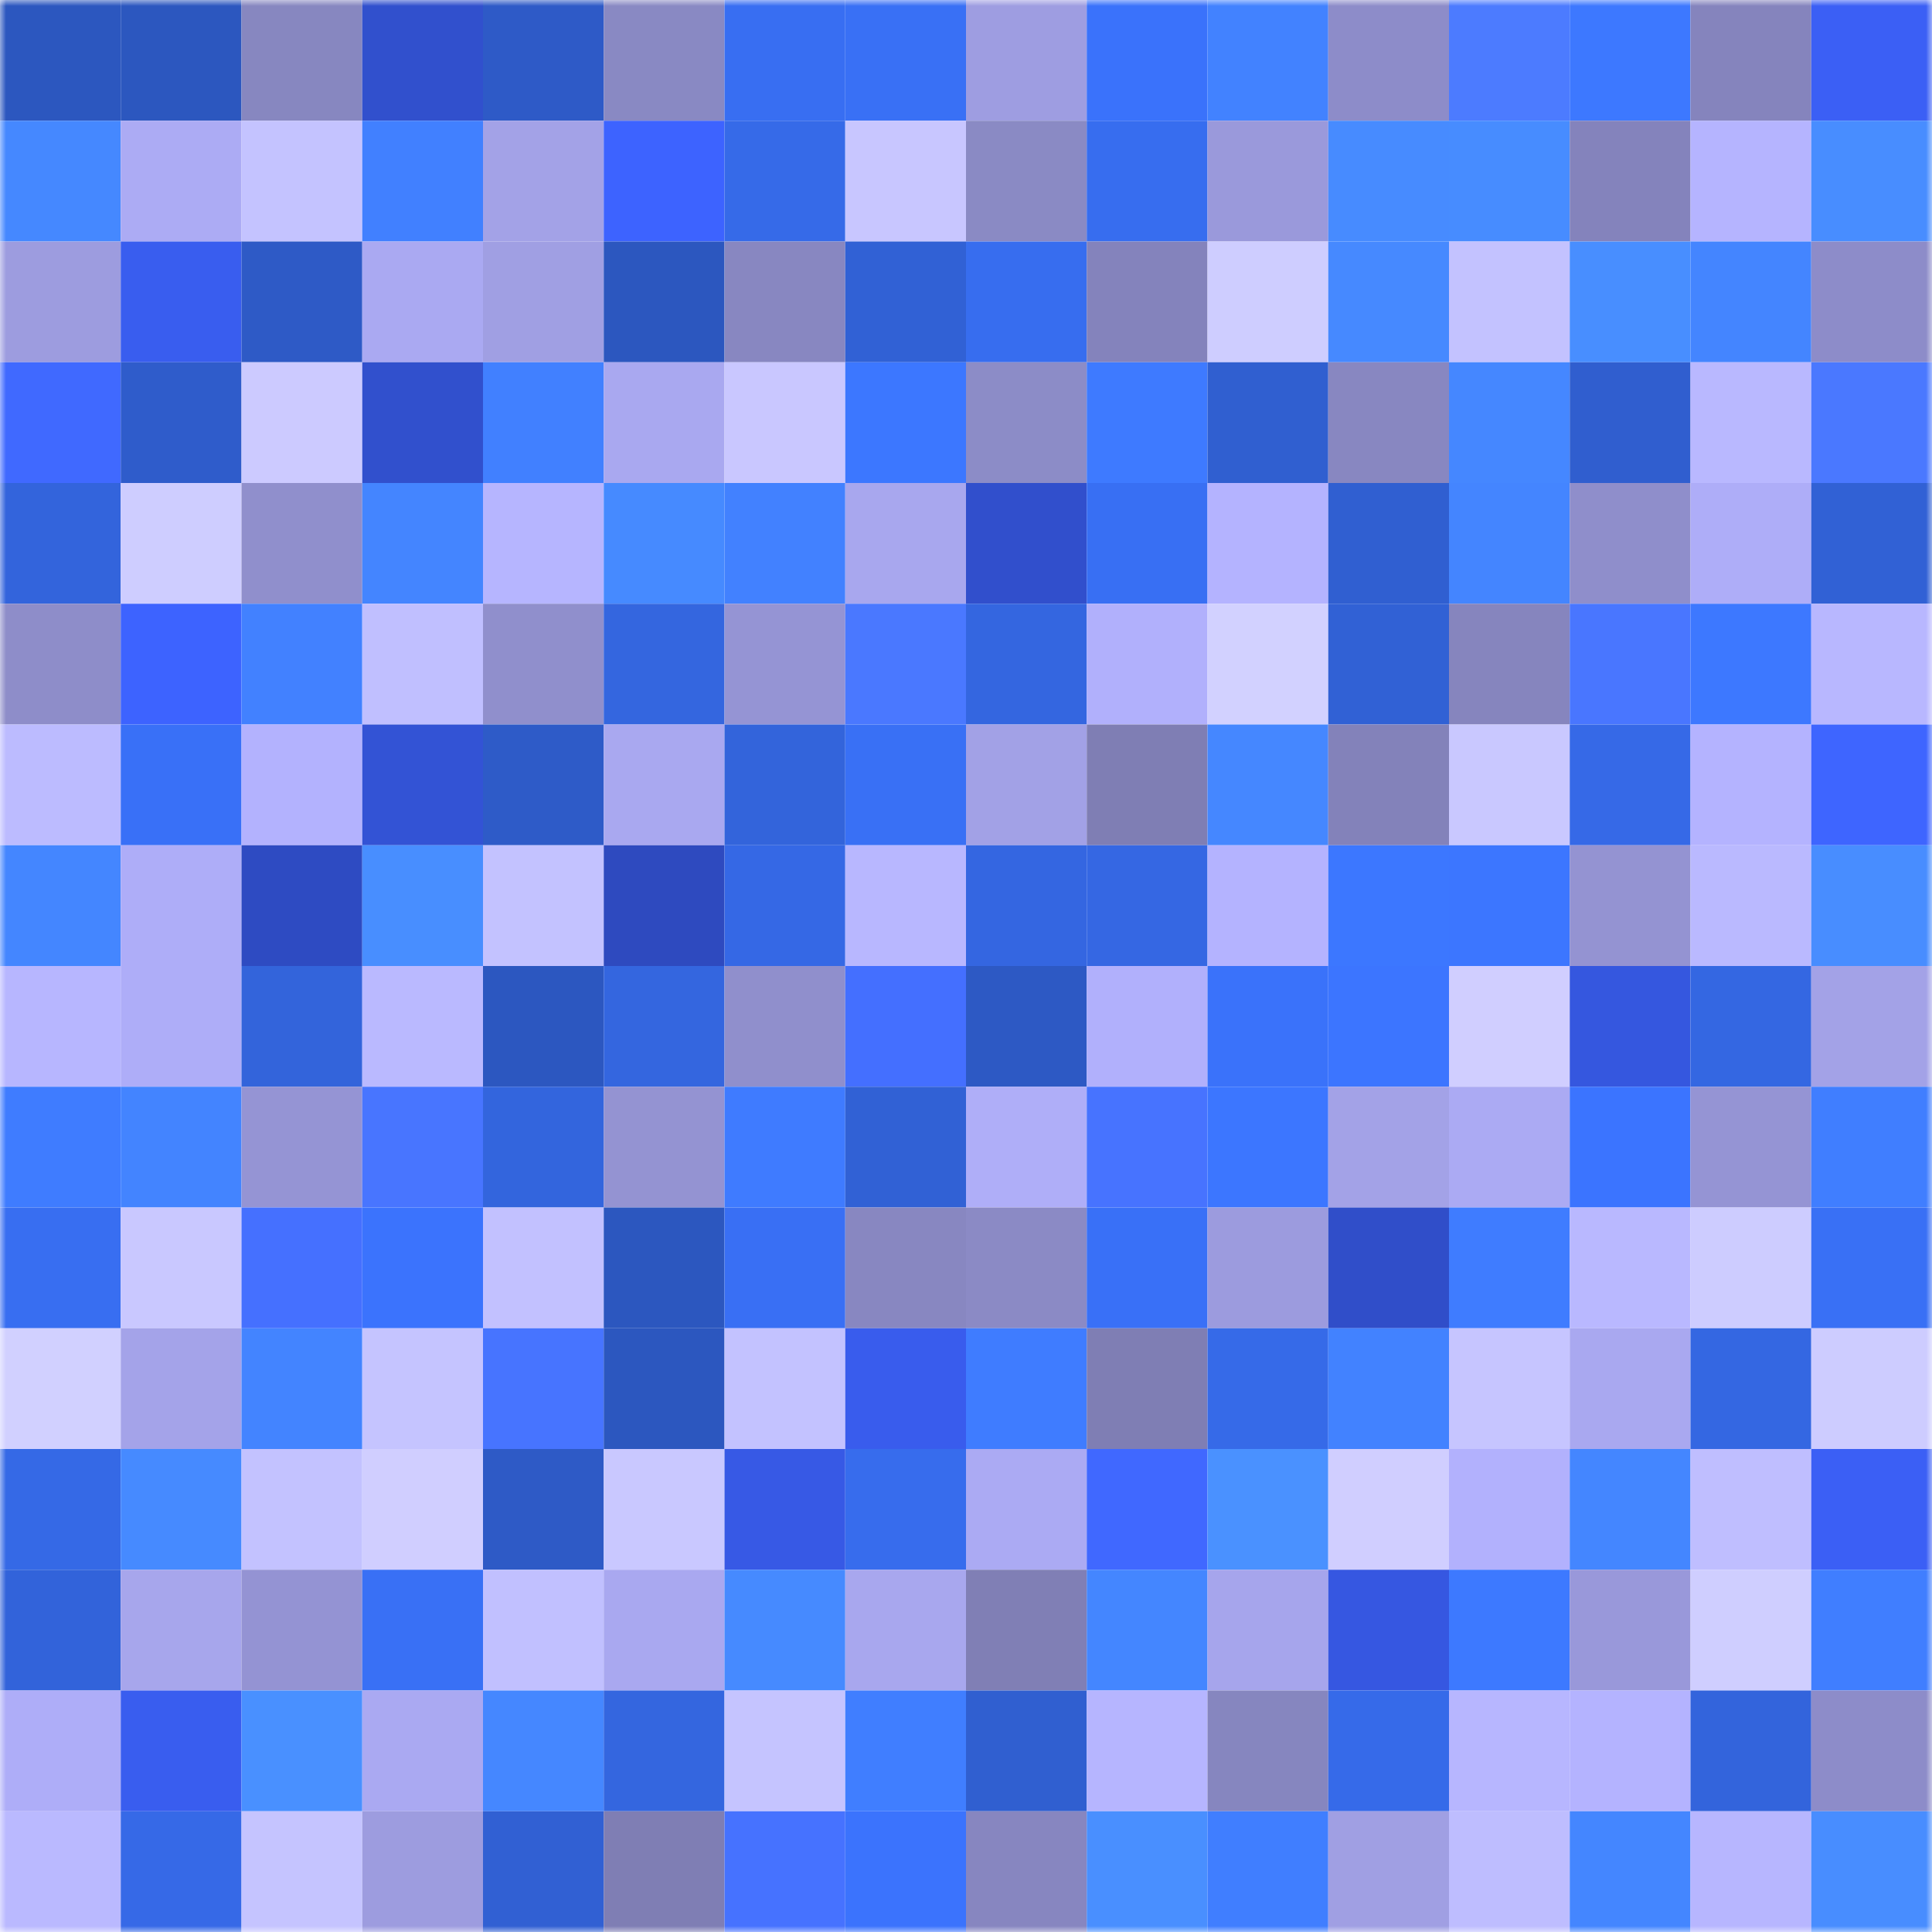 <svg viewBox="0 0 160 160" fill="none" role="img" xmlns="http://www.w3.org/2000/svg" width="240" height="240" name="basenames%2Csmaga.base.eth"><mask id="755168126" mask-type="alpha" maskUnits="userSpaceOnUse" x="0" y="0" width="160" height="160"><rect width="160" height="160" fill="#FFFFFF"></rect></mask><g mask="url(#755168126)"><rect x="0" y="0" width="10" height="10" fill="#2c57bf"></rect><rect x="10" y="0" width="10" height="10" fill="#2c57bf"></rect><rect x="20" y="0" width="10" height="10" fill="#8787c0"></rect><rect x="30" y="0" width="10" height="10" fill="#3150cd"></rect><rect x="40" y="0" width="10" height="10" fill="#2e5ac7"></rect><rect x="50" y="0" width="10" height="10" fill="#8989c3"></rect><rect x="60" y="0" width="10" height="10" fill="#386ef2"></rect><rect x="70" y="0" width="10" height="10" fill="#3970f5"></rect><rect x="80" y="0" width="10" height="10" fill="#9e9de1"></rect><rect x="90" y="0" width="10" height="10" fill="#3a72fb"></rect><rect x="100" y="0" width="10" height="10" fill="#4282ff"></rect><rect x="110" y="0" width="10" height="10" fill="#8d8cc9"></rect><rect x="120" y="0" width="10" height="10" fill="#4c7bff"></rect><rect x="130" y="0" width="10" height="10" fill="#3d78ff"></rect><rect x="140" y="0" width="10" height="10" fill="#8584bd"></rect><rect x="150" y="0" width="10" height="10" fill="#3b5ff5"></rect><rect x="0" y="10" width="10" height="10" fill="#4588ff"></rect><rect x="10" y="10" width="10" height="10" fill="#acabf4"></rect><rect x="20" y="10" width="10" height="10" fill="#c4c3ff"></rect><rect x="30" y="10" width="10" height="10" fill="#4180ff"></rect><rect x="40" y="10" width="10" height="10" fill="#a3a2e7"></rect><rect x="50" y="10" width="10" height="10" fill="#3d63ff"></rect><rect x="60" y="10" width="10" height="10" fill="#366ae8"></rect><rect x="70" y="10" width="10" height="10" fill="#c8c6ff"></rect><rect x="80" y="10" width="10" height="10" fill="#8a8ac4"></rect><rect x="90" y="10" width="10" height="10" fill="#376def"></rect><rect x="100" y="10" width="10" height="10" fill="#9a99db"></rect><rect x="110" y="10" width="10" height="10" fill="#478bff"></rect><rect x="120" y="10" width="10" height="10" fill="#478cff"></rect><rect x="130" y="10" width="10" height="10" fill="#8483bc"></rect><rect x="140" y="10" width="10" height="10" fill="#b5b4ff"></rect><rect x="150" y="10" width="10" height="10" fill="#488dff"></rect><rect x="0" y="20" width="10" height="10" fill="#9d9cdf"></rect><rect x="10" y="20" width="10" height="10" fill="#395def"></rect><rect x="20" y="20" width="10" height="10" fill="#2e5ac6"></rect><rect x="30" y="20" width="10" height="10" fill="#aaa9f2"></rect><rect x="40" y="20" width="10" height="10" fill="#a09fe3"></rect><rect x="50" y="20" width="10" height="10" fill="#2c57bf"></rect><rect x="60" y="20" width="10" height="10" fill="#8887c1"></rect><rect x="70" y="20" width="10" height="10" fill="#3161d5"></rect><rect x="80" y="20" width="10" height="10" fill="#376def"></rect><rect x="90" y="20" width="10" height="10" fill="#8483bc"></rect><rect x="100" y="20" width="10" height="10" fill="#cecdff"></rect><rect x="110" y="20" width="10" height="10" fill="#4689ff"></rect><rect x="120" y="20" width="10" height="10" fill="#c3c2ff"></rect><rect x="130" y="20" width="10" height="10" fill="#488eff"></rect><rect x="140" y="20" width="10" height="10" fill="#4485ff"></rect><rect x="150" y="20" width="10" height="10" fill="#8d8cc9"></rect><rect x="0" y="30" width="10" height="10" fill="#4069ff"></rect><rect x="10" y="30" width="10" height="10" fill="#2f5ccb"></rect><rect x="20" y="30" width="10" height="10" fill="#cccaff"></rect><rect x="30" y="30" width="10" height="10" fill="#3150cd"></rect><rect x="40" y="30" width="10" height="10" fill="#4180ff"></rect><rect x="50" y="30" width="10" height="10" fill="#a9a8f0"></rect><rect x="60" y="30" width="10" height="10" fill="#c9c7ff"></rect><rect x="70" y="30" width="10" height="10" fill="#3c77ff"></rect><rect x="80" y="30" width="10" height="10" fill="#8c8cc7"></rect><rect x="90" y="30" width="10" height="10" fill="#3e7aff"></rect><rect x="100" y="30" width="10" height="10" fill="#305fd0"></rect><rect x="110" y="30" width="10" height="10" fill="#8887c1"></rect><rect x="120" y="30" width="10" height="10" fill="#4587ff"></rect><rect x="130" y="30" width="10" height="10" fill="#305ecf"></rect><rect x="140" y="30" width="10" height="10" fill="#b9b8ff"></rect><rect x="150" y="30" width="10" height="10" fill="#4a78ff"></rect><rect x="0" y="40" width="10" height="10" fill="#3364dc"></rect><rect x="10" y="40" width="10" height="10" fill="#cecdff"></rect><rect x="20" y="40" width="10" height="10" fill="#908fcc"></rect><rect x="30" y="40" width="10" height="10" fill="#4485ff"></rect><rect x="40" y="40" width="10" height="10" fill="#b6b5ff"></rect><rect x="50" y="40" width="10" height="10" fill="#468aff"></rect><rect x="60" y="40" width="10" height="10" fill="#4281ff"></rect><rect x="70" y="40" width="10" height="10" fill="#a8a7ee"></rect><rect x="80" y="40" width="10" height="10" fill="#314fcc"></rect><rect x="90" y="40" width="10" height="10" fill="#386ff3"></rect><rect x="100" y="40" width="10" height="10" fill="#b4b3ff"></rect><rect x="110" y="40" width="10" height="10" fill="#305fd1"></rect><rect x="120" y="40" width="10" height="10" fill="#4485ff"></rect><rect x="130" y="40" width="10" height="10" fill="#8f8ecb"></rect><rect x="140" y="40" width="10" height="10" fill="#aeadf8"></rect><rect x="150" y="40" width="10" height="10" fill="#3161d5"></rect><rect x="0" y="50" width="10" height="10" fill="#8e8dc9"></rect><rect x="10" y="50" width="10" height="10" fill="#3d63ff"></rect><rect x="20" y="50" width="10" height="10" fill="#4281ff"></rect><rect x="30" y="50" width="10" height="10" fill="#c0bfff"></rect><rect x="40" y="50" width="10" height="10" fill="#908fcc"></rect><rect x="50" y="50" width="10" height="10" fill="#3466df"></rect><rect x="60" y="50" width="10" height="10" fill="#9594d4"></rect><rect x="70" y="50" width="10" height="10" fill="#4a78ff"></rect><rect x="80" y="50" width="10" height="10" fill="#3466e0"></rect><rect x="90" y="50" width="10" height="10" fill="#b1b0fc"></rect><rect x="100" y="50" width="10" height="10" fill="#d2d1ff"></rect><rect x="110" y="50" width="10" height="10" fill="#3161d5"></rect><rect x="120" y="50" width="10" height="10" fill="#8685be"></rect><rect x="130" y="50" width="10" height="10" fill="#4976ff"></rect><rect x="140" y="50" width="10" height="10" fill="#3d78ff"></rect><rect x="150" y="50" width="10" height="10" fill="#b8b7ff"></rect><rect x="0" y="60" width="10" height="10" fill="#bcbbff"></rect><rect x="10" y="60" width="10" height="10" fill="#3970f7"></rect><rect x="20" y="60" width="10" height="10" fill="#b3b2fe"></rect><rect x="30" y="60" width="10" height="10" fill="#3353d5"></rect><rect x="40" y="60" width="10" height="10" fill="#2e5bc8"></rect><rect x="50" y="60" width="10" height="10" fill="#a9a8f0"></rect><rect x="60" y="60" width="10" height="10" fill="#3364db"></rect><rect x="70" y="60" width="10" height="10" fill="#3970f5"></rect><rect x="80" y="60" width="10" height="10" fill="#a2a1e6"></rect><rect x="90" y="60" width="10" height="10" fill="#7f7eb4"></rect><rect x="100" y="60" width="10" height="10" fill="#4587ff"></rect><rect x="110" y="60" width="10" height="10" fill="#8382ba"></rect><rect x="120" y="60" width="10" height="10" fill="#c9c8ff"></rect><rect x="130" y="60" width="10" height="10" fill="#3669e7"></rect><rect x="140" y="60" width="10" height="10" fill="#b4b3ff"></rect><rect x="150" y="60" width="10" height="10" fill="#3e65ff"></rect><rect x="0" y="70" width="10" height="10" fill="#4486ff"></rect><rect x="10" y="70" width="10" height="10" fill="#aeadf8"></rect><rect x="20" y="70" width="10" height="10" fill="#2e4bc2"></rect><rect x="30" y="70" width="10" height="10" fill="#488eff"></rect><rect x="40" y="70" width="10" height="10" fill="#c3c2ff"></rect><rect x="50" y="70" width="10" height="10" fill="#2e4abf"></rect><rect x="60" y="70" width="10" height="10" fill="#3568e5"></rect><rect x="70" y="70" width="10" height="10" fill="#b8b7ff"></rect><rect x="80" y="70" width="10" height="10" fill="#3466e1"></rect><rect x="90" y="70" width="10" height="10" fill="#3567e3"></rect><rect x="100" y="70" width="10" height="10" fill="#b4b3ff"></rect><rect x="110" y="70" width="10" height="10" fill="#3c77ff"></rect><rect x="120" y="70" width="10" height="10" fill="#3c76ff"></rect><rect x="130" y="70" width="10" height="10" fill="#9493d2"></rect><rect x="140" y="70" width="10" height="10" fill="#bab9ff"></rect><rect x="150" y="70" width="10" height="10" fill="#488dff"></rect><rect x="0" y="80" width="10" height="10" fill="#b7b6ff"></rect><rect x="10" y="80" width="10" height="10" fill="#aeadf8"></rect><rect x="20" y="80" width="10" height="10" fill="#3364db"></rect><rect x="30" y="80" width="10" height="10" fill="#bab9ff"></rect><rect x="40" y="80" width="10" height="10" fill="#2c57c0"></rect><rect x="50" y="80" width="10" height="10" fill="#3466df"></rect><rect x="60" y="80" width="10" height="10" fill="#908fcc"></rect><rect x="70" y="80" width="10" height="10" fill="#446fff"></rect><rect x="80" y="80" width="10" height="10" fill="#2d59c4"></rect><rect x="90" y="80" width="10" height="10" fill="#b1b0fc"></rect><rect x="100" y="80" width="10" height="10" fill="#3a72fa"></rect><rect x="110" y="80" width="10" height="10" fill="#3c75ff"></rect><rect x="120" y="80" width="10" height="10" fill="#d0ceff"></rect><rect x="130" y="80" width="10" height="10" fill="#3557df"></rect><rect x="140" y="80" width="10" height="10" fill="#3467e2"></rect><rect x="150" y="80" width="10" height="10" fill="#a3a2e7"></rect><rect x="0" y="90" width="10" height="10" fill="#3f7cff"></rect><rect x="10" y="90" width="10" height="10" fill="#4384ff"></rect><rect x="20" y="90" width="10" height="10" fill="#9594d4"></rect><rect x="30" y="90" width="10" height="10" fill="#4875ff"></rect><rect x="40" y="90" width="10" height="10" fill="#3365dd"></rect><rect x="50" y="90" width="10" height="10" fill="#9493d2"></rect><rect x="60" y="90" width="10" height="10" fill="#3f7bff"></rect><rect x="70" y="90" width="10" height="10" fill="#3161d5"></rect><rect x="80" y="90" width="10" height="10" fill="#afaef8"></rect><rect x="90" y="90" width="10" height="10" fill="#4773ff"></rect><rect x="100" y="90" width="10" height="10" fill="#3c76ff"></rect><rect x="110" y="90" width="10" height="10" fill="#a3a2e7"></rect><rect x="120" y="90" width="10" height="10" fill="#abaaf3"></rect><rect x="130" y="90" width="10" height="10" fill="#3b74ff"></rect><rect x="140" y="90" width="10" height="10" fill="#9594d4"></rect><rect x="150" y="90" width="10" height="10" fill="#407eff"></rect><rect x="0" y="100" width="10" height="10" fill="#386ef1"></rect><rect x="10" y="100" width="10" height="10" fill="#c9c8ff"></rect><rect x="20" y="100" width="10" height="10" fill="#4570ff"></rect><rect x="30" y="100" width="10" height="10" fill="#3b73fd"></rect><rect x="40" y="100" width="10" height="10" fill="#c2c1ff"></rect><rect x="50" y="100" width="10" height="10" fill="#2c57bf"></rect><rect x="60" y="100" width="10" height="10" fill="#396ff4"></rect><rect x="70" y="100" width="10" height="10" fill="#8887c1"></rect><rect x="80" y="100" width="10" height="10" fill="#8b8ac5"></rect><rect x="90" y="100" width="10" height="10" fill="#3970f7"></rect><rect x="100" y="100" width="10" height="10" fill="#9c9bde"></rect><rect x="110" y="100" width="10" height="10" fill="#304ec9"></rect><rect x="120" y="100" width="10" height="10" fill="#3f7cff"></rect><rect x="130" y="100" width="10" height="10" fill="#b9b8ff"></rect><rect x="140" y="100" width="10" height="10" fill="#cdccff"></rect><rect x="150" y="100" width="10" height="10" fill="#3970f5"></rect><rect x="0" y="110" width="10" height="10" fill="#d1d0ff"></rect><rect x="10" y="110" width="10" height="10" fill="#a4a3e9"></rect><rect x="20" y="110" width="10" height="10" fill="#4384ff"></rect><rect x="30" y="110" width="10" height="10" fill="#c5c4ff"></rect><rect x="40" y="110" width="10" height="10" fill="#4774ff"></rect><rect x="50" y="110" width="10" height="10" fill="#2c57bf"></rect><rect x="60" y="110" width="10" height="10" fill="#c3c2ff"></rect><rect x="70" y="110" width="10" height="10" fill="#395ced"></rect><rect x="80" y="110" width="10" height="10" fill="#3f7cff"></rect><rect x="90" y="110" width="10" height="10" fill="#7f7eb4"></rect><rect x="100" y="110" width="10" height="10" fill="#366ae8"></rect><rect x="110" y="110" width="10" height="10" fill="#4282ff"></rect><rect x="120" y="110" width="10" height="10" fill="#c6c5ff"></rect><rect x="130" y="110" width="10" height="10" fill="#a9a8f0"></rect><rect x="140" y="110" width="10" height="10" fill="#3467e2"></rect><rect x="150" y="110" width="10" height="10" fill="#cdccff"></rect><rect x="0" y="120" width="10" height="10" fill="#3569e6"></rect><rect x="10" y="120" width="10" height="10" fill="#468aff"></rect><rect x="20" y="120" width="10" height="10" fill="#c3c2ff"></rect><rect x="30" y="120" width="10" height="10" fill="#d0ceff"></rect><rect x="40" y="120" width="10" height="10" fill="#2e5ac6"></rect><rect x="50" y="120" width="10" height="10" fill="#c9c8ff"></rect><rect x="60" y="120" width="10" height="10" fill="#3759e5"></rect><rect x="70" y="120" width="10" height="10" fill="#376ced"></rect><rect x="80" y="120" width="10" height="10" fill="#abaaf3"></rect><rect x="90" y="120" width="10" height="10" fill="#4068ff"></rect><rect x="100" y="120" width="10" height="10" fill="#4a91ff"></rect><rect x="110" y="120" width="10" height="10" fill="#d0ceff"></rect><rect x="120" y="120" width="10" height="10" fill="#b2b1fd"></rect><rect x="130" y="120" width="10" height="10" fill="#4486ff"></rect><rect x="140" y="120" width="10" height="10" fill="#bfbeff"></rect><rect x="150" y="120" width="10" height="10" fill="#3b5ff5"></rect><rect x="0" y="130" width="10" height="10" fill="#3263da"></rect><rect x="10" y="130" width="10" height="10" fill="#a7a6ec"></rect><rect x="20" y="130" width="10" height="10" fill="#9493d3"></rect><rect x="30" y="130" width="10" height="10" fill="#3970f5"></rect><rect x="40" y="130" width="10" height="10" fill="#c1c0ff"></rect><rect x="50" y="130" width="10" height="10" fill="#a9a8f0"></rect><rect x="60" y="130" width="10" height="10" fill="#468aff"></rect><rect x="70" y="130" width="10" height="10" fill="#a8a7ee"></rect><rect x="80" y="130" width="10" height="10" fill="#807fb5"></rect><rect x="90" y="130" width="10" height="10" fill="#4486ff"></rect><rect x="100" y="130" width="10" height="10" fill="#a6a5ec"></rect><rect x="110" y="130" width="10" height="10" fill="#3657e1"></rect><rect x="120" y="130" width="10" height="10" fill="#3d79ff"></rect><rect x="130" y="130" width="10" height="10" fill="#9998da"></rect><rect x="140" y="130" width="10" height="10" fill="#cfceff"></rect><rect x="150" y="130" width="10" height="10" fill="#407eff"></rect><rect x="0" y="140" width="10" height="10" fill="#aeadf8"></rect><rect x="10" y="140" width="10" height="10" fill="#395def"></rect><rect x="20" y="140" width="10" height="10" fill="#4990ff"></rect><rect x="30" y="140" width="10" height="10" fill="#aaa9f2"></rect><rect x="40" y="140" width="10" height="10" fill="#4587ff"></rect><rect x="50" y="140" width="10" height="10" fill="#3466df"></rect><rect x="60" y="140" width="10" height="10" fill="#c5c4ff"></rect><rect x="70" y="140" width="10" height="10" fill="#407eff"></rect><rect x="80" y="140" width="10" height="10" fill="#305fd0"></rect><rect x="90" y="140" width="10" height="10" fill="#b6b5ff"></rect><rect x="100" y="140" width="10" height="10" fill="#8686bf"></rect><rect x="110" y="140" width="10" height="10" fill="#366ae9"></rect><rect x="120" y="140" width="10" height="10" fill="#b7b6ff"></rect><rect x="130" y="140" width="10" height="10" fill="#b4b3ff"></rect><rect x="140" y="140" width="10" height="10" fill="#3364dc"></rect><rect x="150" y="140" width="10" height="10" fill="#8d8cc9"></rect><rect x="0" y="150" width="10" height="10" fill="#bab9ff"></rect><rect x="10" y="150" width="10" height="10" fill="#3669e7"></rect><rect x="20" y="150" width="10" height="10" fill="#c5c4ff"></rect><rect x="30" y="150" width="10" height="10" fill="#9d9cdf"></rect><rect x="40" y="150" width="10" height="10" fill="#3160d3"></rect><rect x="50" y="150" width="10" height="10" fill="#7f7eb4"></rect><rect x="60" y="150" width="10" height="10" fill="#4672ff"></rect><rect x="70" y="150" width="10" height="10" fill="#3b73fd"></rect><rect x="80" y="150" width="10" height="10" fill="#8786c0"></rect><rect x="90" y="150" width="10" height="10" fill="#498fff"></rect><rect x="100" y="150" width="10" height="10" fill="#407eff"></rect><rect x="110" y="150" width="10" height="10" fill="#a09fe3"></rect><rect x="120" y="150" width="10" height="10" fill="#bebdff"></rect><rect x="130" y="150" width="10" height="10" fill="#4486ff"></rect><rect x="140" y="150" width="10" height="10" fill="#b7b6ff"></rect><rect x="150" y="150" width="10" height="10" fill="#488dff"></rect></g></svg>